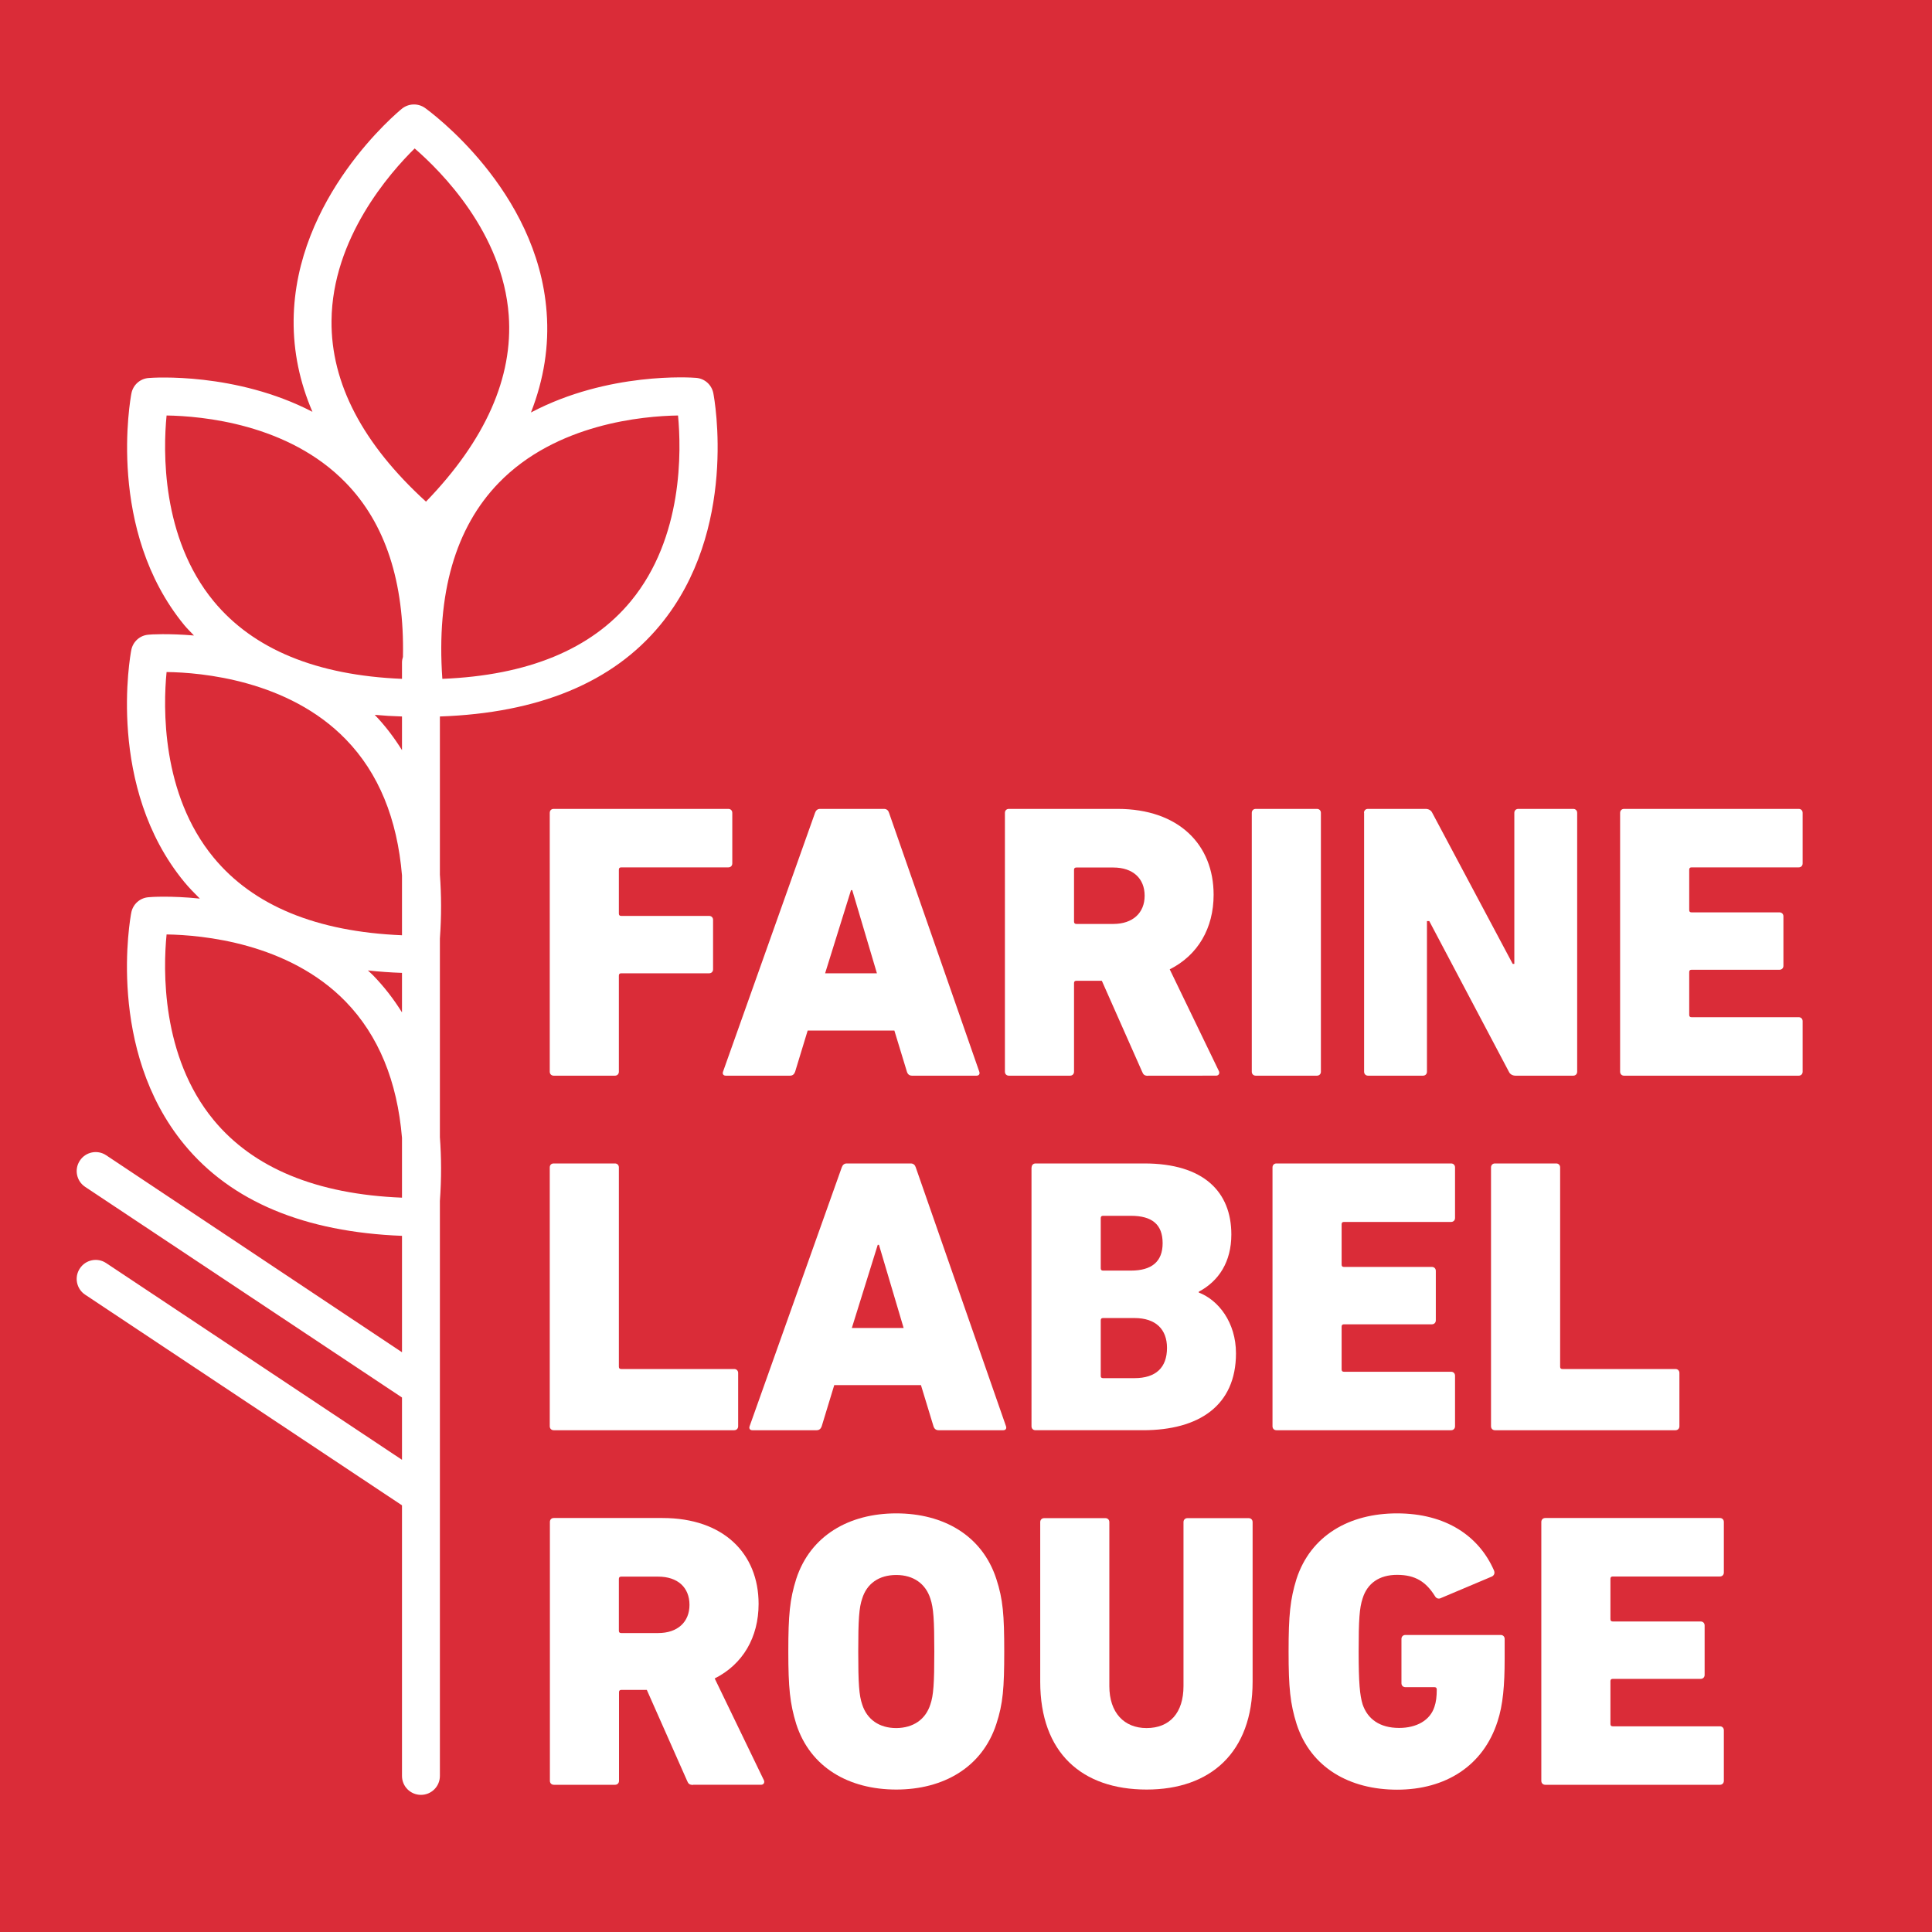 <?xml version="1.0" encoding="utf-8"?>
<!-- Generator: Adobe Illustrator 26.0.1, SVG Export Plug-In . SVG Version: 6.00 Build 0)  -->
<svg version="1.1" id="Calque_1" xmlns="http://www.w3.org/2000/svg" xmlns:xlink="http://www.w3.org/1999/xlink" x="0px" y="0px"
	 viewBox="0 0 141.73 141.73" style="enable-background:new 0 0 141.73 141.73;" xml:space="preserve">
<style type="text/css">
	.st0{fill:#DA2C38;}
	.st1{fill:#FFFFFF;}
</style>
<rect class="st0" width="141.73" height="141.73"/>
<g>
	<g>
		<path class="st1" d="M40.33,59.63c0-0.17,0.11-0.29,0.29-0.29h12.81c0.17,0,0.29,0.12,0.29,0.29v3.71c0,0.17-0.12,0.29-0.29,0.29
			h-7.86c-0.12,0-0.17,0.06-0.17,0.17v3.22c0,0.12,0.06,0.17,0.17,0.17h6.45c0.17,0,0.29,0.12,0.29,0.29v3.63
			c0,0.17-0.12,0.29-0.29,0.29h-6.45c-0.12,0-0.17,0.06-0.17,0.17v7.05c0,0.17-0.12,0.29-0.29,0.29h-4.49
			c-0.17,0-0.29-0.12-0.29-0.29V59.63z"/>
		<path class="st1" d="M59.79,59.63c0.06-0.17,0.17-0.29,0.37-0.29h4.69c0.2,0,0.32,0.12,0.37,0.29l6.62,18.99
			c0.06,0.17-0.03,0.29-0.2,0.29H66.9c-0.2,0-0.32-0.12-0.37-0.29l-0.92-3.02h-6.36l-0.92,3.02c-0.06,0.17-0.17,0.29-0.37,0.29
			h-4.72c-0.17,0-0.26-0.12-0.2-0.29L59.79,59.63z M64.33,71.4l-1.81-6.1h-0.09l-1.9,6.1H64.33z"/>
		<path class="st1" d="M84.22,78.92c-0.26,0-0.35-0.09-0.43-0.29l-2.96-6.68h-1.87c-0.12,0-0.17,0.06-0.17,0.17v6.5
			c0,0.17-0.12,0.29-0.29,0.29h-4.49c-0.17,0-0.29-0.12-0.29-0.29V59.63c0-0.17,0.12-0.29,0.29-0.29h7.97c4.49,0,7.05,2.62,7.05,6.3
			c0,2.45-1.15,4.43-3.22,5.47l3.6,7.45c0.09,0.17,0,0.35-0.2,0.35H84.22z M83.97,65.71c0-1.27-0.86-2.07-2.3-2.07h-2.71
			c-0.12,0-0.17,0.06-0.17,0.17v3.8c0,0.11,0.06,0.17,0.17,0.17h2.71C83.1,67.78,83.97,66.97,83.97,65.71z"/>
		<path class="st1" d="M91.83,59.63c0-0.17,0.12-0.29,0.29-0.29h4.49c0.17,0,0.29,0.12,0.29,0.29v18.99c0,0.17-0.12,0.29-0.29,0.29
			h-4.49c-0.17,0-0.29-0.12-0.29-0.29V59.63z"/>
		<path class="st1" d="M100.06,59.63c0-0.17,0.12-0.29,0.29-0.29h4.23c0.2,0,0.4,0.09,0.49,0.29l5.9,11.08h0.12V59.63
			c0-0.17,0.12-0.29,0.29-0.29h4.03c0.17,0,0.29,0.12,0.29,0.29v18.99c0,0.17-0.12,0.29-0.29,0.29h-4.23c-0.2,0-0.4-0.09-0.49-0.29
			l-5.84-11.05h-0.17v11.05c0,0.17-0.12,0.29-0.29,0.29h-4.03c-0.17,0-0.29-0.12-0.29-0.29V59.63z"/>
		<path class="st1" d="M118.85,59.63c0-0.17,0.12-0.29,0.29-0.29h12.81c0.17,0,0.29,0.12,0.29,0.29v3.71c0,0.17-0.12,0.29-0.29,0.29
			h-7.86c-0.12,0-0.17,0.06-0.17,0.17v2.96c0,0.12,0.06,0.17,0.17,0.17h6.45c0.17,0,0.29,0.12,0.29,0.29v3.63
			c0,0.17-0.12,0.29-0.29,0.29h-6.45c-0.12,0-0.17,0.06-0.17,0.17v3.14c0,0.12,0.06,0.17,0.17,0.17h7.86c0.17,0,0.29,0.12,0.29,0.29
			v3.71c0,0.17-0.12,0.29-0.29,0.29h-12.81c-0.17,0-0.29-0.12-0.29-0.29V59.63z"/>
		<path class="st1" d="M40.33,85.64c0-0.17,0.11-0.29,0.29-0.29h4.49c0.17,0,0.29,0.12,0.29,0.29v14.62c0,0.12,0.06,0.17,0.17,0.17
			h8.29c0.17,0,0.29,0.12,0.29,0.29v3.91c0,0.17-0.12,0.29-0.29,0.29H40.62c-0.17,0-0.29-0.12-0.29-0.29V85.64z"/>
		<path class="st1" d="M61.75,85.64c0.06-0.17,0.17-0.29,0.37-0.29h4.69c0.2,0,0.32,0.12,0.37,0.29l6.62,18.99
			c0.06,0.17-0.03,0.29-0.2,0.29h-4.75c-0.2,0-0.32-0.12-0.37-0.29l-0.92-3.02H61.2l-0.92,3.02c-0.06,0.17-0.17,0.29-0.37,0.29
			h-4.72c-0.17,0-0.26-0.12-0.2-0.29L61.75,85.64z M66.29,97.42l-1.81-6.1h-0.09l-1.9,6.1H66.29z"/>
		<path class="st1" d="M75.68,85.64c0-0.17,0.12-0.29,0.29-0.29h7.97c4.38,0,6.39,2.1,6.39,5.21c0,2.01-0.92,3.42-2.39,4.2v0.06
			c1.44,0.55,2.73,2.19,2.73,4.46c0,3.83-2.71,5.64-6.82,5.64h-7.89c-0.17,0-0.29-0.12-0.29-0.29V85.64z M82.96,93.21
			c1.53,0,2.33-0.66,2.33-2.01c0-1.38-0.78-2.01-2.33-2.01h-2.04c-0.12,0-0.17,0.06-0.17,0.17v3.68c0,0.12,0.06,0.17,0.17,0.17
			H82.96z M80.92,101.1h2.3c1.58,0,2.39-0.78,2.39-2.22c0-1.35-0.81-2.19-2.39-2.19h-2.3c-0.12,0-0.17,0.06-0.17,0.17v4.06
			C80.74,101.04,80.8,101.1,80.92,101.1z"/>
		<path class="st1" d="M93.35,85.64c0-0.17,0.12-0.29,0.29-0.29h12.81c0.17,0,0.29,0.12,0.29,0.29v3.71c0,0.17-0.12,0.29-0.29,0.29
			h-7.86c-0.12,0-0.17,0.06-0.17,0.17v2.96c0,0.12,0.06,0.17,0.17,0.17h6.45c0.17,0,0.29,0.12,0.29,0.29v3.63
			c0,0.17-0.12,0.29-0.29,0.29h-6.45c-0.12,0-0.17,0.06-0.17,0.17v3.14c0,0.12,0.06,0.17,0.17,0.17h7.86c0.17,0,0.29,0.12,0.29,0.29
			v3.71c0,0.17-0.12,0.29-0.29,0.29H93.64c-0.17,0-0.29-0.12-0.29-0.29V85.64z"/>
		<path class="st1" d="M109.38,85.64c0-0.17,0.12-0.29,0.29-0.29h4.49c0.17,0,0.29,0.12,0.29,0.29v14.62c0,0.12,0.06,0.17,0.17,0.17
			h8.29c0.17,0,0.29,0.12,0.29,0.29v3.91c0,0.17-0.12,0.29-0.29,0.29h-13.24c-0.17,0-0.29-0.12-0.29-0.29V85.64z"/>
		<path class="st1" d="M50.84,130.94c-0.26,0-0.35-0.09-0.43-0.29l-2.96-6.68h-1.87c-0.12,0-0.17,0.06-0.17,0.17v6.5
			c0,0.17-0.12,0.29-0.29,0.29h-4.49c-0.17,0-0.29-0.12-0.29-0.29v-18.99c0-0.17,0.11-0.29,0.29-0.29h7.97
			c4.49,0,7.05,2.62,7.05,6.3c0,2.45-1.15,4.43-3.22,5.47l3.6,7.45c0.09,0.17,0,0.35-0.2,0.35H50.84z M50.58,117.73
			c0-1.27-0.86-2.07-2.3-2.07h-2.71c-0.12,0-0.17,0.06-0.17,0.17v3.8c0,0.12,0.06,0.17,0.17,0.17h2.71
			C49.71,119.8,50.58,118.99,50.58,117.73z"/>
		<path class="st1" d="M58.41,126.47c-0.46-1.5-0.58-2.65-0.58-5.32c0-2.68,0.11-3.83,0.58-5.32c1.04-3.19,3.89-4.81,7.34-4.81
			c3.45,0,6.3,1.61,7.34,4.81c0.49,1.5,0.58,2.65,0.58,5.32c0,2.68-0.09,3.83-0.58,5.32c-1.04,3.19-3.89,4.81-7.34,4.81
			C62.29,131.28,59.44,129.67,58.41,126.47z M68.25,125.04c0.23-0.66,0.29-1.55,0.29-3.88s-0.06-3.22-0.29-3.89
			c-0.35-1.09-1.24-1.73-2.5-1.73c-1.27,0-2.16,0.63-2.5,1.73c-0.23,0.66-0.29,1.55-0.29,3.89s0.06,3.22,0.29,3.88
			c0.35,1.09,1.24,1.73,2.5,1.73C67.01,126.76,67.9,126.13,68.25,125.04z"/>
		<path class="st1" d="M76.31,123.37v-11.71c0-0.17,0.12-0.29,0.29-0.29h4.49c0.17,0,0.29,0.12,0.29,0.29v12.03
			c0,1.96,1.09,3.08,2.73,3.08c1.7,0,2.71-1.12,2.71-3.08v-12.03c0-0.17,0.12-0.29,0.29-0.29h4.49c0.17,0,0.29,0.12,0.29,0.29v11.71
			c0,5.21-3.11,7.91-7.77,7.91C79.36,131.28,76.31,128.58,76.31,123.37z"/>
		<path class="st1" d="M94.53,121.15c0-2.68,0.12-3.83,0.58-5.32c1.04-3.19,3.88-4.81,7.37-4.81c3.6,0,6.01,1.67,7.11,4.17
			c0.09,0.2,0.03,0.37-0.14,0.46l-3.74,1.58c-0.17,0.09-0.34,0.03-0.43-0.12c-0.66-1.06-1.44-1.58-2.79-1.58
			c-1.32,0-2.19,0.63-2.53,1.73c-0.23,0.69-0.29,1.55-0.29,3.89s0.09,3.22,0.29,3.88c0.37,1.09,1.27,1.73,2.68,1.73
			c1.27,0,2.27-0.55,2.59-1.55c0.12-0.35,0.17-0.75,0.17-1.27c0-0.12-0.06-0.17-0.17-0.17h-2.13c-0.17,0-0.29-0.12-0.29-0.29v-3.25
			c0-0.17,0.12-0.29,0.29-0.29h6.99c0.17,0,0.29,0.12,0.29,0.29v1.5c0,1.87-0.12,3.34-0.52,4.55c-1.04,3.25-3.8,5.01-7.37,5.01
			c-3.48,0-6.33-1.61-7.37-4.81C94.65,124.98,94.53,123.83,94.53,121.15z"/>
		<path class="st1" d="M113.07,111.65c0-0.17,0.12-0.29,0.29-0.29h12.81c0.17,0,0.29,0.12,0.29,0.29v3.71
			c0,0.17-0.12,0.29-0.29,0.29h-7.86c-0.12,0-0.17,0.06-0.17,0.17v2.96c0,0.12,0.06,0.17,0.17,0.17h6.45c0.17,0,0.29,0.12,0.29,0.29
			v3.63c0,0.17-0.12,0.29-0.29,0.29h-6.45c-0.12,0-0.17,0.06-0.17,0.17v3.14c0,0.12,0.06,0.17,0.17,0.17h7.86
			c0.17,0,0.29,0.12,0.29,0.29v3.71c0,0.17-0.12,0.29-0.29,0.29h-12.81c-0.17,0-0.29-0.12-0.29-0.29V111.65z"/>
	</g>
</g>
<path class="st1" d="M52.33,28.85c-0.12-0.62-0.63-1.08-1.26-1.13c-0.33-0.03-6.46-0.45-12.12,2.54c0.95-2.43,1.34-4.89,1.15-7.36
	c-0.66-8.99-8.59-14.74-8.92-14.98c-0.51-0.36-1.2-0.34-1.69,0.05c-0.32,0.26-7.86,6.5-7.95,15.52c-0.02,2.29,0.44,4.53,1.38,6.72
	c-5.63-2.92-11.7-2.51-12.02-2.48c-0.63,0.05-1.14,0.51-1.26,1.13c-0.08,0.41-1.84,10.04,3.88,17c0.22,0.27,0.48,0.51,0.71,0.76
	c-1.89-0.16-3.19-0.08-3.34-0.06c-0.63,0.05-1.14,0.51-1.26,1.13c-0.08,0.41-1.84,10.04,3.88,17c0.36,0.44,0.75,0.83,1.15,1.23
	c-2.13-0.22-3.62-0.12-3.77-0.1c-0.63,0.05-1.14,0.51-1.26,1.13c-0.08,0.41-1.84,10.04,3.88,17c3.45,4.2,8.84,6.43,15.98,6.71v8.54
	L7.79,84.75c-0.64-0.43-1.51-0.25-1.93,0.39c-0.43,0.64-0.25,1.51,0.39,1.93l23.24,15.45v4.57L7.79,92.66
	c-0.64-0.43-1.51-0.25-1.93,0.39c-0.43,0.64-0.25,1.51,0.39,1.93l23.24,15.45v19.85c0,0.77,0.62,1.39,1.39,1.39s1.39-0.62,1.39-1.39
	V88.1c0.12-1.65,0.11-3.21,0-4.68V68.85c0.12-1.65,0.11-3.21,0-4.69v-11.6c7.24-0.25,12.69-2.49,16.17-6.72
	C54.17,38.89,52.41,29.26,52.33,28.85z M30.42,10.89c1.93,1.67,6.46,6.19,6.9,12.24c0.33,4.56-1.71,9.16-6.07,13.67
	c-4.64-4.23-6.97-8.68-6.93-13.26C24.37,17.48,28.6,12.68,30.42,10.89z M12.22,30.48c2.56,0.04,8.93,0.59,13.15,4.94
	c2.91,2.99,4.3,7.29,4.19,12.77c-0.04,0.13-0.07,0.26-0.07,0.41v1.2c-6.27-0.26-10.91-2.17-13.82-5.7
	C11.82,39.42,11.97,33.03,12.22,30.48z M12.22,49.3c2.55,0.03,8.93,0.59,13.15,4.94c2.4,2.47,3.77,5.81,4.12,9.98v4.39
	c-6.27-0.26-10.91-2.17-13.82-5.7C11.82,58.24,11.97,51.85,12.22,49.3z M15.67,82.16c-3.86-4.68-3.7-11.07-3.45-13.61
	c2.56,0.04,8.93,0.59,13.15,4.94c2.39,2.47,3.77,5.81,4.12,9.98v4.39C23.23,87.61,18.58,85.69,15.67,82.16z M27.35,71.53
	c-0.12-0.12-0.24-0.22-0.36-0.34c0.81,0.09,1.64,0.15,2.5,0.18v2.9C28.88,73.29,28.17,72.37,27.35,71.53z M27.49,52.44
	c0.65,0.06,1.32,0.1,2,0.12v2.47C28.91,54.1,28.25,53.23,27.49,52.44z M46.28,44.1c-2.91,3.53-7.56,5.45-13.83,5.7
	c-0.44-6.26,0.95-11.09,4.14-14.38c4.22-4.35,10.6-4.9,13.15-4.94C49.98,33.03,50.14,39.42,46.28,44.1z"/>
</svg>
